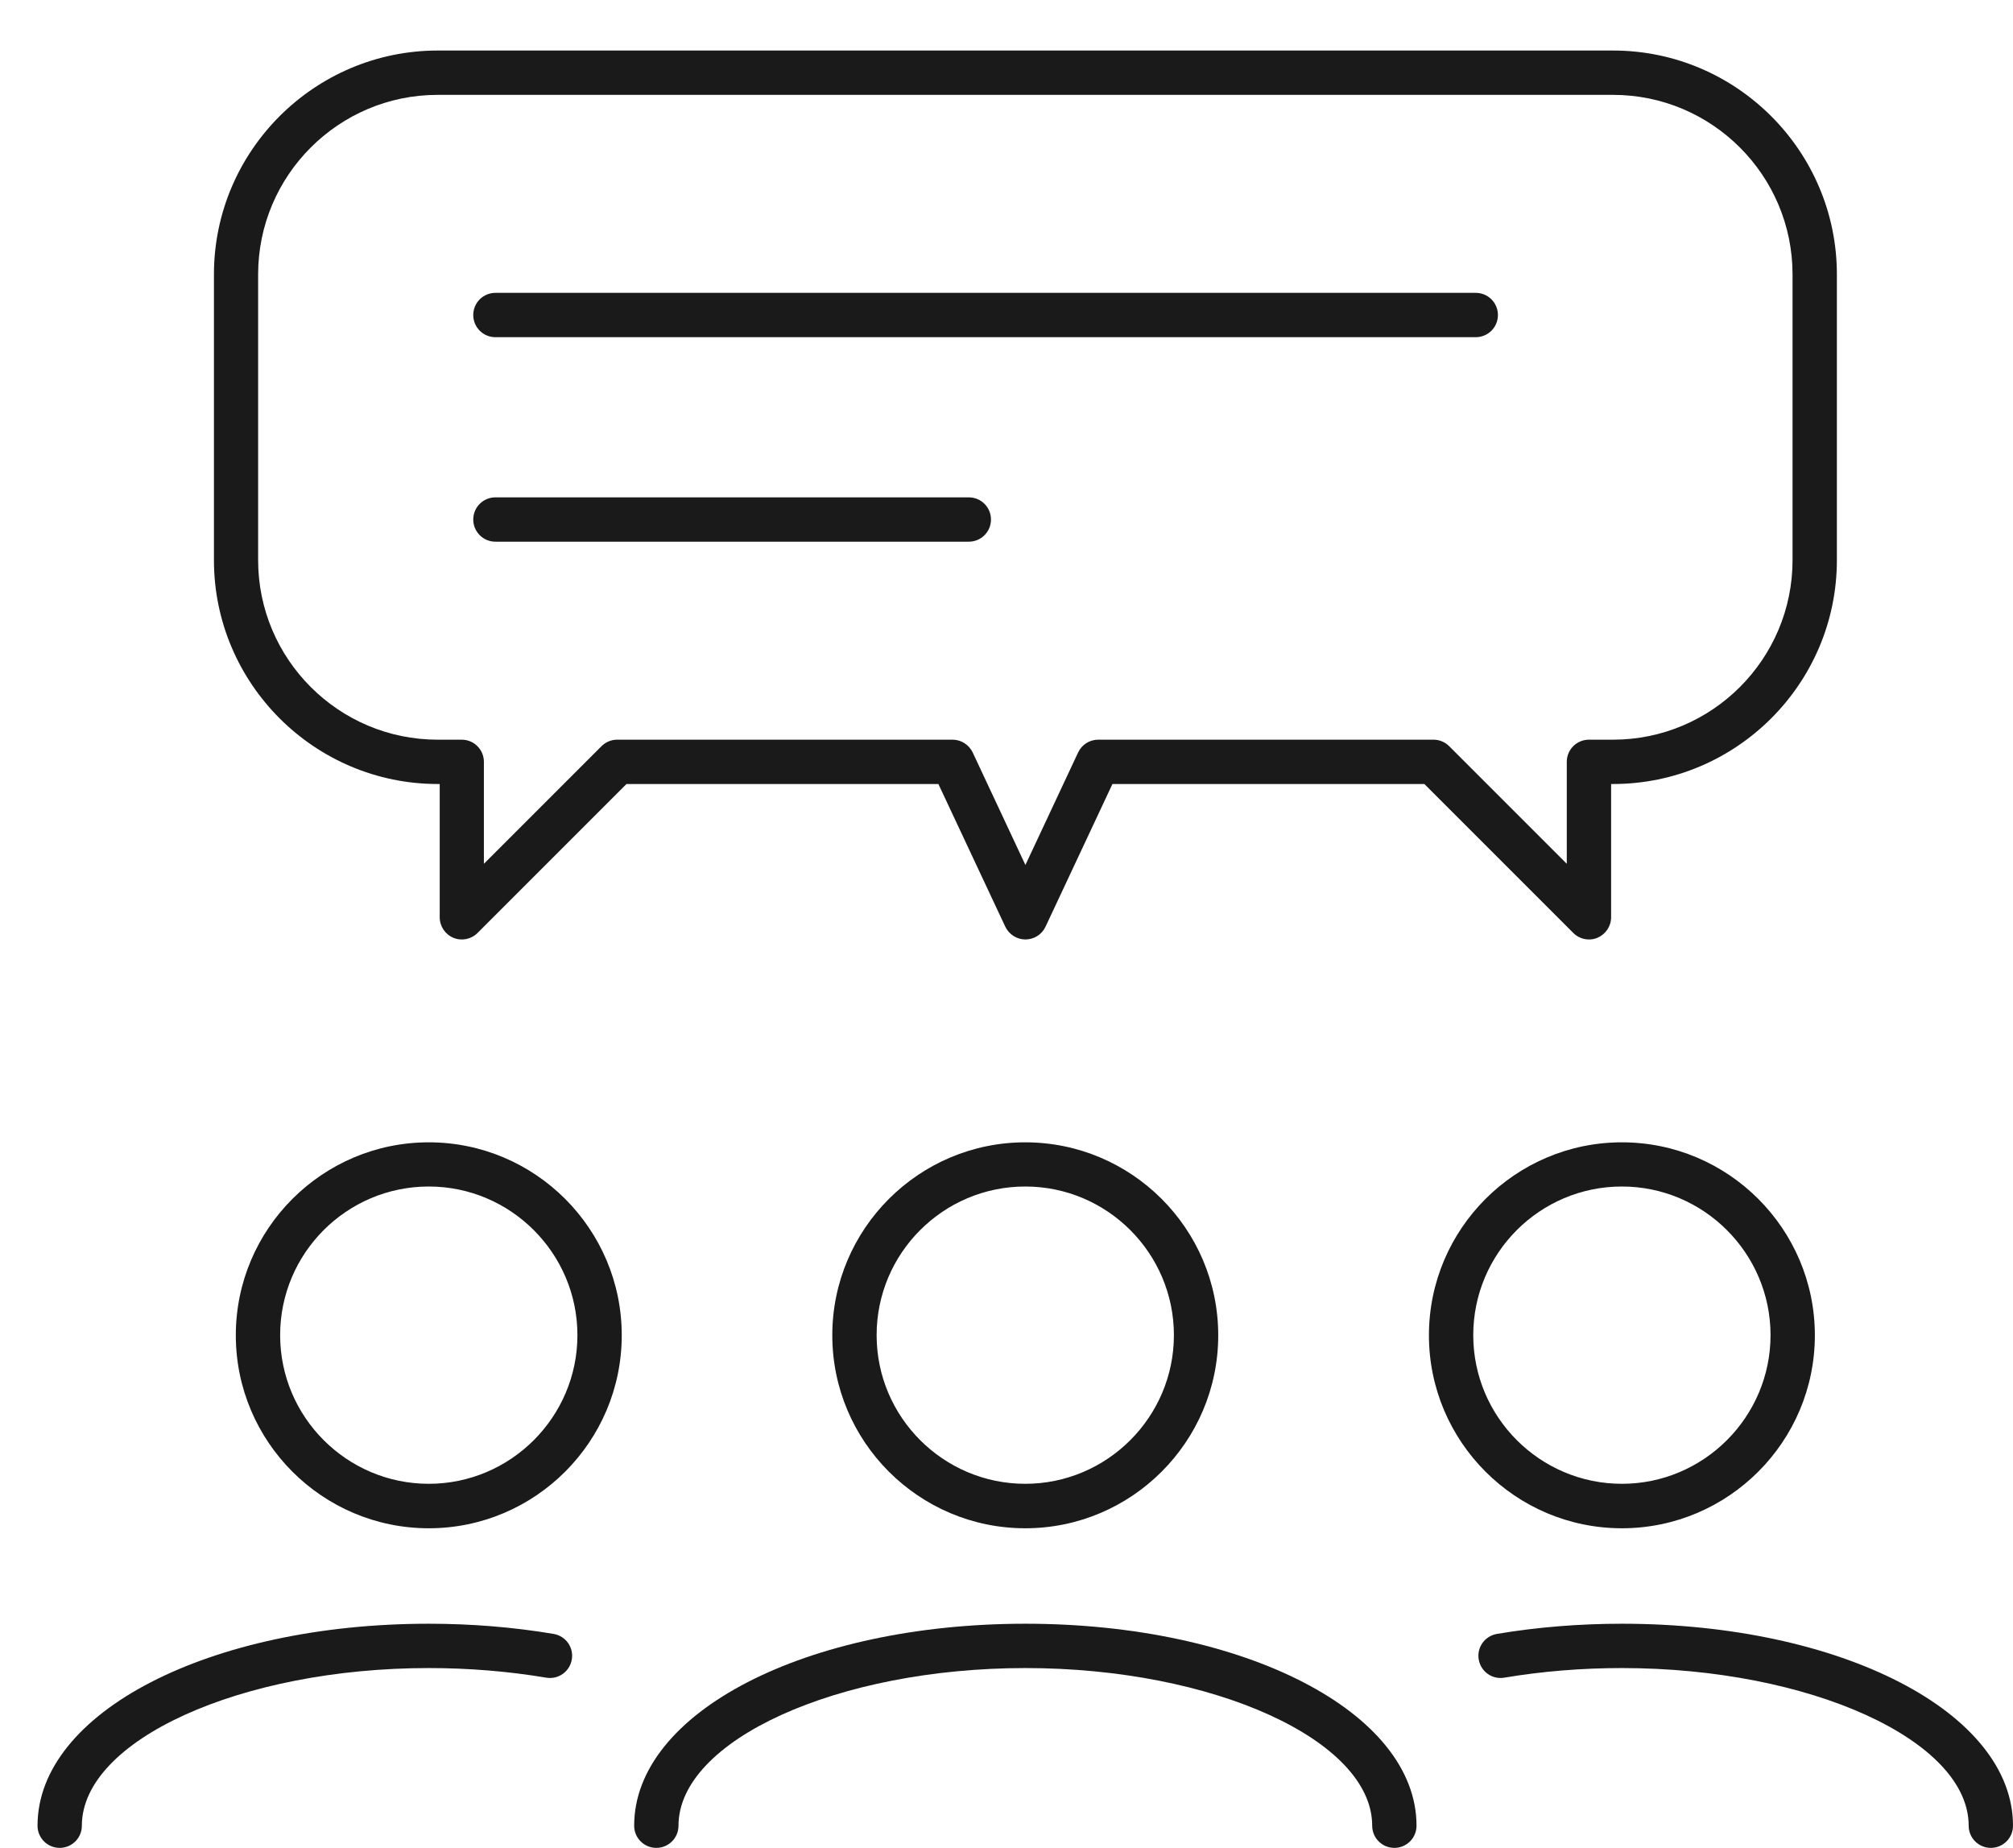 <?xml version="1.0" encoding="UTF-8"?>
<svg id="Layer_1" data-name="Layer 1" xmlns="http://www.w3.org/2000/svg" viewBox="0 0 136.24 125.06">
  <defs>
    <style>
      .cls-1 {
        fill: #1a1a1a;
      }
    </style>
  </defs>
  <g>
    <g>
      <path class="cls-1" d="M29.02,103.43c-7.2,0-13.06-5.86-13.06-13.06s5.86-13.06,13.06-13.06,13.06,5.86,13.06,13.06-5.86,13.06-13.06,13.06ZM29.02,80.3c-5.55,0-10.06,4.51-10.06,10.06s4.52,10.06,10.06,10.06,10.06-4.52,10.06-10.06-4.52-10.06-10.06-10.06Z"/>
      <path class="cls-1" d="M4.04,125.06c-.83,0-1.5-.67-1.5-1.5,0-7.67,11.63-13.67,26.48-13.67,2.87,0,5.72.23,8.45.69.82.14,1.37.91,1.23,1.73-.14.82-.91,1.37-1.73,1.23-2.57-.43-5.24-.65-7.95-.65-12.73,0-23.48,4.89-23.48,10.67,0,.83-.67,1.5-1.5,1.5Z"/>
    </g>
    <g>
      <path class="cls-1" d="M109.77,103.43c-7.2,0-13.06-5.86-13.06-13.06s5.86-13.06,13.06-13.06,13.06,5.86,13.06,13.06-5.86,13.06-13.06,13.06ZM109.77,80.3c-5.55,0-10.06,4.51-10.06,10.06s4.52,10.06,10.06,10.06,10.06-4.52,10.06-10.06-4.52-10.06-10.06-10.06Z"/>
      <path class="cls-1" d="M134.74,125.06c-.83,0-1.5-.67-1.5-1.5,0-5.78-10.75-10.67-23.47-10.67-2.72,0-5.4.22-7.96.65-.82.14-1.59-.41-1.73-1.23-.14-.82.41-1.59,1.23-1.73,2.73-.46,5.58-.69,8.46-.69,14.84,0,26.47,6,26.47,13.67,0,.83-.67,1.5-1.5,1.5Z"/>
    </g>
    <g>
      <path class="cls-1" d="M69.39,103.43c-7.2,0-13.06-5.86-13.06-13.06s5.86-13.06,13.06-13.06,13.06,5.86,13.06,13.06-5.86,13.06-13.06,13.06ZM69.39,80.3c-5.55,0-10.06,4.51-10.06,10.06s4.52,10.06,10.06,10.06,10.06-4.52,10.06-10.06-4.51-10.06-10.06-10.06Z"/>
      <path class="cls-1" d="M94.37,125.06c-.83,0-1.5-.67-1.5-1.5,0-5.78-10.75-10.67-23.47-10.67s-23.48,4.89-23.48,10.67c0,.83-.67,1.5-1.5,1.5s-1.5-.67-1.5-1.5c0-7.67,11.63-13.67,26.48-13.67s26.47,6,26.47,13.67c0,.83-.67,1.5-1.5,1.5Z"/>
    </g>
  </g>
  <g>
    <path class="cls-1" d="M107.54,63.58c-.39,0-.77-.15-1.06-.44l-10.08-10.08h-21.11l-4.53,9.66c-.25.53-.78.86-1.36.86s-1.11-.34-1.36-.86l-4.53-9.66h-21.11l-10.08,10.08c-.43.43-1.07.56-1.63.33-.56-.23-.93-.78-.93-1.39v-9.02h-.13c-8.35,0-15.15-6.8-15.15-15.15v-19.34c0-8.35,6.8-15.15,15.15-15.15h79.54c8.35,0,15.15,6.8,15.15,15.15v19.34c0,8.35-6.8,15.15-15.15,15.15h-.13v9.02c0,.61-.37,1.15-.93,1.39-.19.08-.38.11-.57.11ZM41.78,50.06h22.69c.58,0,1.11.34,1.36.86l3.57,7.62,3.57-7.62c.25-.53.78-.86,1.36-.86h22.69c.4,0,.78.16,1.06.44l7.96,7.96v-6.9c0-.83.67-1.5,1.5-1.5h1.63c6.7,0,12.15-5.45,12.15-12.15v-19.34c0-6.7-5.45-12.15-12.15-12.15H29.62c-6.7,0-12.15,5.45-12.15,12.15v19.34c0,6.7,5.45,12.15,12.15,12.15h1.63c.83,0,1.5.67,1.5,1.5v6.9l7.96-7.96c.28-.28.66-.44,1.06-.44Z"/>
    <g>
      <path class="cls-1" d="M99.88,22.82H33.53c-.83,0-1.5-.67-1.5-1.5s.67-1.5,1.5-1.5h66.35c.83,0,1.5.67,1.5,1.5s-.67,1.5-1.5,1.5Z"/>
      <path class="cls-1" d="M65.57,36.66h-32.04c-.83,0-1.5-.67-1.5-1.5s.67-1.5,1.5-1.5h32.04c.83,0,1.5.67,1.5,1.5s-.67,1.5-1.5,1.5Z"/>
    </g>
  </g>
</svg>